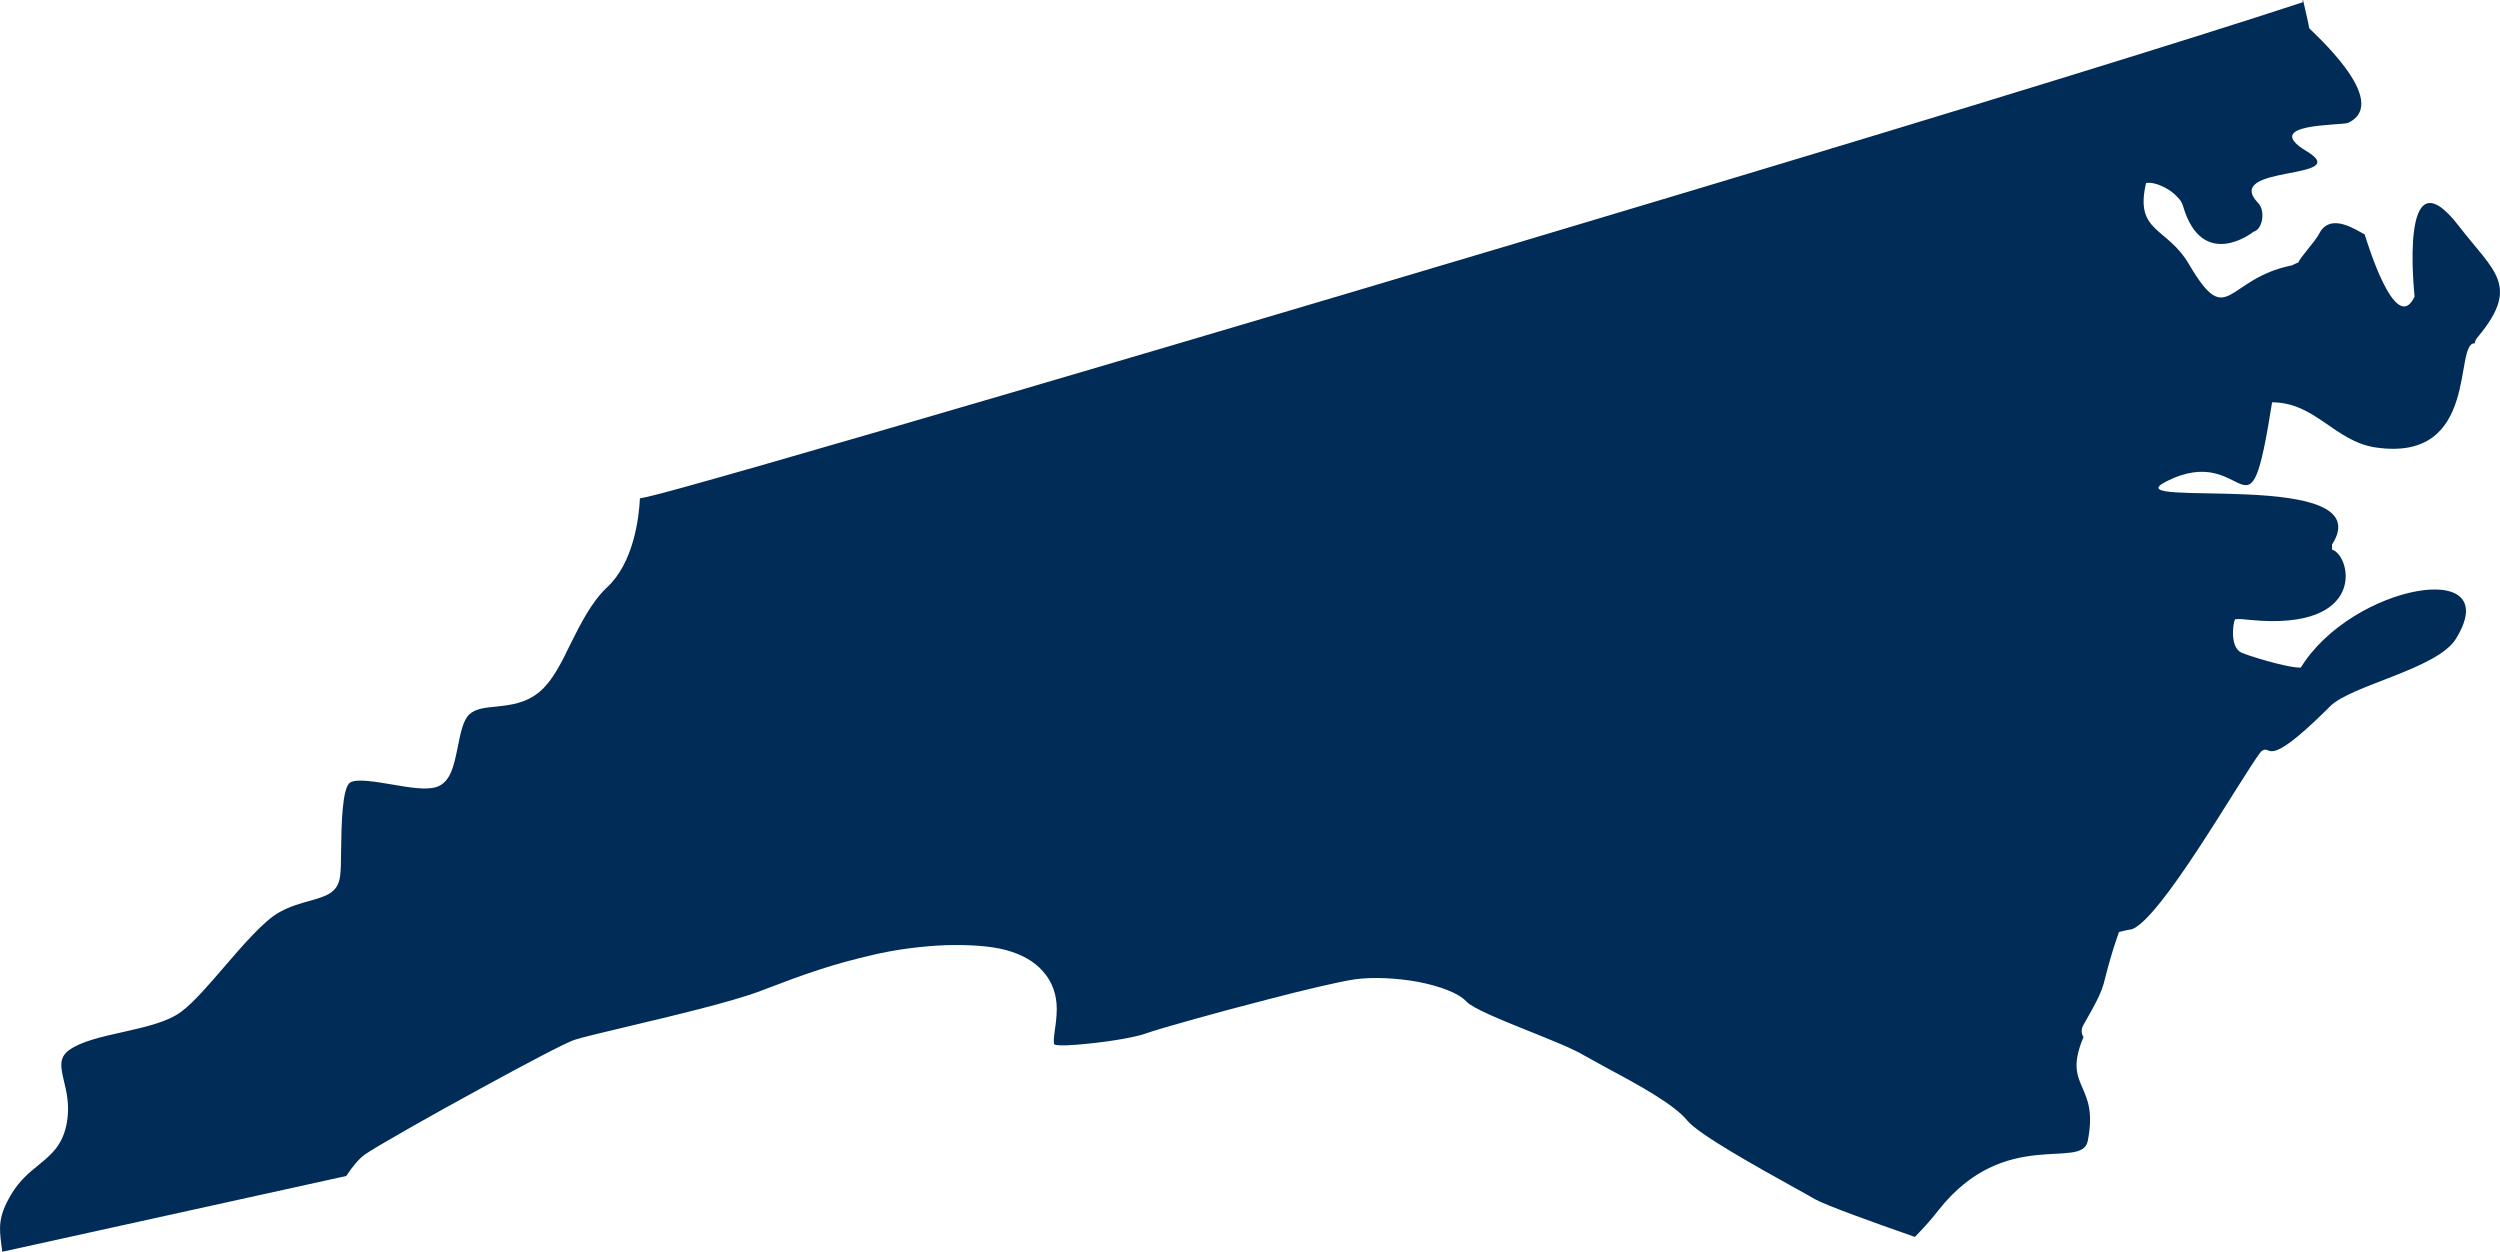 <?xml version="1.0" encoding="UTF-8"?> <svg xmlns="http://www.w3.org/2000/svg" id="Layer_2" viewBox="0 0 77.55 38.83"><defs><style>.cls-1{fill:#002c57;fill-rule:evenodd;}</style></defs><g id="usa-canada-svg"><g id="usa-canada"><g id="usa"><path id="north-carolina" class="cls-1" d="M71.44,0c.09,.4,.18,.77,.19,.87,0,.04,2.6,2.28,1.21,2.94-.19,.09-2.75,0-1.29,.88,1.51,.91-2.65,.41-1.5,1.61,.23,.24,.14,.82-.15,.89,0,.01-1.58,1.24-2.18-.79-.05-.17-.12-.23-.23-.34l-.04-.04c-.18-.17-.62-.4-.88-.34-.36,1.55,.65,1.34,1.34,2.53,1.21,2.05,1.11,.44,3.19,.02,0,0,.16-.08,.2-.09,.01-.11,.52-.65,.64-.89,.35-.69,1.18-.09,1.41,.02l.02,.06c.04,.11,.94,3.13,1.53,1.87,0-.03-.51-4.64,1.38-2.18,1.08,1.4,1.9,1.83,.61,3.4-.06,.07-.12,.14-.12,.23-.67-.05,.18,3.71-3.08,3.23-1.27-.19-1.87-1.4-3.21-1.4-.76,4.81-.73,1.13-3.31,2.47-1.64,.85,6.72-.46,5.17,1.94v.16c.59,.17,1.13,2.54-2.55,2.18-.16-.01-.29-.04-.46-.02-.06,.1-.19,.95,.27,1.06,0,.02,1.32,.45,1.77,.44,1.58-2.58,6.39-3.44,4.81-.89-.58,.93-3.22,1.43-3.89,2.08l-.09,.09c-2.04,2.02-1.7,1.02-2.07,1.33-.65,.86-3.1,5.2-4.01,5.51-.07,0-.34,.07-.39,.08-.66,1.9-.22,1.35-1.1,2.88-.07,.12-.08,.26,0,.38-.68,1.61,.5,1.4,.13,3.23-.19,.91-2.57-.46-4.62,2.13-.28,.36-.5,.59-.74,.84-1.26-.44-2.76-.98-3.1-1.17-.14-.08-.36-.21-.64-.36-1.08-.6-2.98-1.65-3.33-2.09-.4-.49-1.51-1.1-2.41-1.58h0c-.31-.17-.58-.32-.78-.43-.37-.22-1.03-.48-1.7-.75-.87-.35-1.76-.71-1.95-.92h0c-.25-.27-.83-.48-1.49-.61-.65-.12-1.4-.16-1.98-.08h0c-.47,.07-1.58,.33-2.76,.64-1.6,.41-3.33,.9-3.69,1.03-.32,.12-1.08,.25-1.77,.32-.54,.06-1.01,.08-1.09,.03-.04-.03-.02-.2,.01-.44,.03-.2,.06-.42,.06-.67,0-.42-.13-.83-.43-1.16-.25-.29-.63-.52-1.15-.66-.49-.13-1.16-.17-1.87-.15-.76,.03-1.57,.14-2.25,.3-.64,.15-1.16,.29-1.7,.47-.53,.17-1.08,.38-1.79,.65-.89,.34-2.8,.79-4.19,1.12-.75,.18-1.35,.32-1.59,.4-.29,.1-1.5,.74-2.8,1.45-1.64,.89-3.43,1.91-3.7,2.11-.18,.13-.38,.37-.57,.66-.68,.15-4.98,1.1-10.67,2.35l-.03-.23c-.06-.5-.11-.86,.32-1.57,.25-.41,.54-.65,.81-.87,.42-.34,.79-.64,.91-1.37,.08-.5-.01-.91-.1-1.27-.09-.39-.17-.71,.17-.95h0c.36-.26,1-.41,1.64-.55,.7-.16,1.41-.31,1.85-.65,.36-.27,.82-.8,1.3-1.36,.61-.71,1.27-1.47,1.74-1.72,.33-.18,.65-.27,.91-.34,.53-.15,.89-.25,.96-.77,.02-.16,.03-.43,.03-.76,.01-.82,.03-2.01,.29-2.15,.21-.12,.78-.02,1.32,.07,.52,.09,1.01,.17,1.33,.08,.46-.14,.56-.67,.68-1.25,.08-.4,.16-.83,.36-1.01,.19-.18,.5-.21,.82-.24,.46-.05,.94-.1,1.38-.48,.38-.33,.65-.87,.94-1.47,.31-.62,.65-1.3,1.13-1.75,.82-.76,.99-2.14,1.02-2.76l.24-.05c1.25-.26,17.99-5.17,32.4-9.5C60.58,3.48,67.94,1.22,71.43,.07h0v-.07Z"></path></g></g></g></svg> 